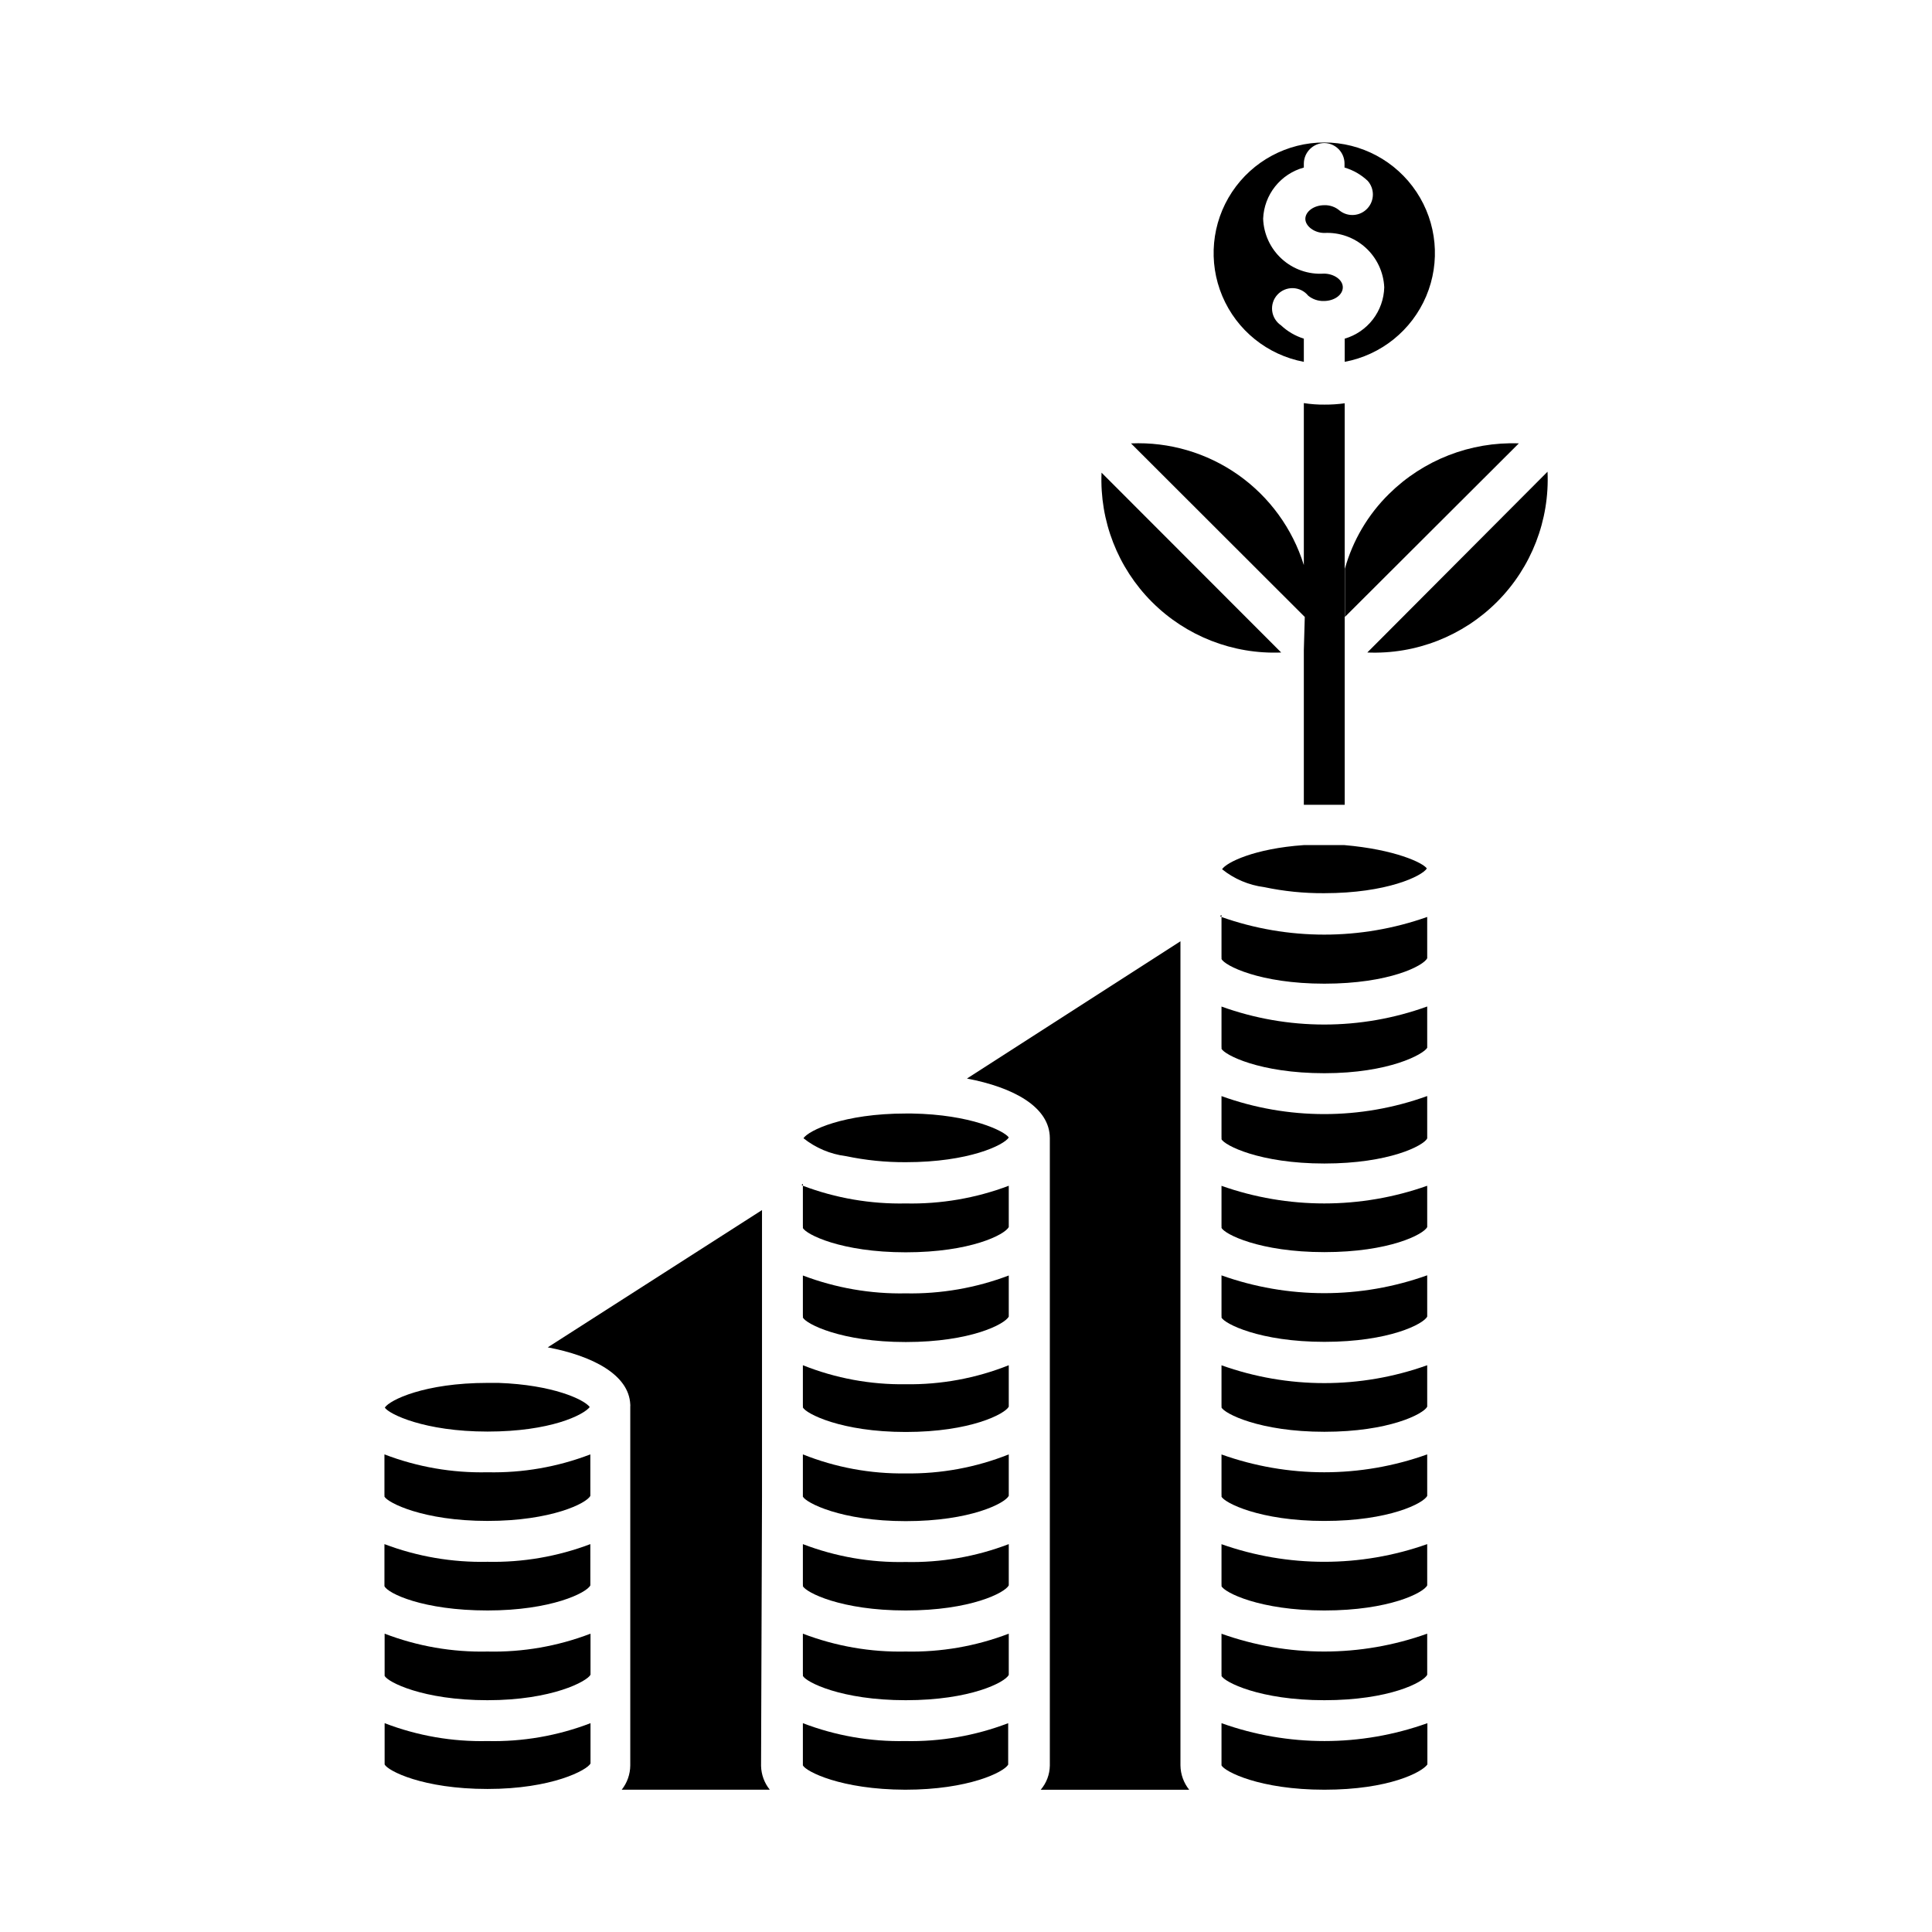 <?xml version="1.0" encoding="UTF-8"?>
<!-- Uploaded to: ICON Repo, www.iconrepo.com, Generator: ICON Repo Mixer Tools -->
<svg fill="#000000" width="800px" height="800px" version="1.1" viewBox="144 144 512 512" xmlns="http://www.w3.org/2000/svg">
 <g>
  <path d="m489.53 239.89v-6.144c-2.258-0.703-4.324-1.91-6.047-3.527-1.301-0.879-2.156-2.277-2.344-3.836-0.184-1.559 0.32-3.121 1.383-4.277 1.059-1.156 2.57-1.793 4.141-1.746 1.566 0.051 3.039 0.777 4.023 2 1.164 0.949 2.629 1.449 4.133 1.41 2.769 0 5.039-1.613 5.039-3.629s-2.367-3.629-5.039-3.629v0.004c-4.078 0.262-8.086-1.141-11.113-3.883-3.031-2.742-4.816-6.594-4.961-10.68 0.125-3.109 1.238-6.102 3.176-8.535 1.941-2.438 4.606-4.195 7.609-5.016v-1.059c0.027-2.992 2.445-5.414 5.438-5.441 2.969 0.055 5.344 2.477 5.344 5.441v1.059c2.297 0.672 4.406 1.879 6.144 3.527 1.867 2.102 1.824 5.277-0.098 7.328-1.922 2.055-5.086 2.305-7.309 0.582-1.129-0.984-2.586-1.508-4.082-1.461-2.82 0-5.039 1.715-5.039 3.629 0 1.914 2.367 3.727 5.039 3.727 4.019-0.207 7.953 1.199 10.934 3.902 2.977 2.707 4.754 6.488 4.938 10.504-0.078 3.086-1.137 6.066-3.019 8.512-1.883 2.445-4.496 4.231-7.461 5.094v6.144c9.664-1.816 17.77-8.352 21.598-17.406 3.824-9.055 2.859-19.422-2.574-27.613-5.434-8.191-14.609-13.117-24.438-13.117s-19.004 4.926-24.438 13.117c-5.434 8.191-6.398 18.559-2.574 27.613 3.828 9.055 11.934 15.59 21.598 17.406z"/>
  <path d="m506.35 316.92c12.852 0.535 25.336-4.348 34.418-13.457 9.078-9.109 13.922-21.609 13.344-34.457z"/>
  <path d="m512.1 274.9c-5.559 5.469-9.586 12.293-11.691 19.801v12.797l46.098-45.996 0.004-0.004c-12.828-0.465-25.281 4.383-34.41 13.402z"/>
  <path d="m483.53 316.92-47.609-47.66c-0.531 12.785 4.309 25.211 13.355 34.266 9.043 9.055 21.465 13.91 34.254 13.395z"/>
  <path d="m467.71 387v10.629c0.023 0.168 0.023 0.34 0 0.504 0.754 1.715 10.078 6.551 27.258 6.551s26.301-4.734 27.258-6.75l-0.004-10.934c-17.652 6.246-36.91 6.246-54.562 0z"/>
  <path d="m467.71 410.73v10.629c0.027 0.184 0.027 0.371 0 0.555 0.754 1.613 10.078 6.5 27.258 6.5s26.301-5.039 27.258-6.75l-0.004-10.934c-17.629 6.379-36.934 6.379-54.562 0z"/>
  <path d="m467.71 434.46v10.879c0.023 0.184 0.023 0.371 0 0.555 0.754 1.613 10.078 6.449 27.258 6.449s26.301-4.734 27.258-6.648l-0.004-11.234c-17.629 6.379-36.934 6.379-54.562 0z"/>
  <path d="m467.71 458.24v10.633c0.023 0.164 0.023 0.336 0 0.504 0.754 1.664 10.078 6.449 27.258 6.449s26.301-4.684 27.258-6.648l-0.004-10.938c-17.652 6.246-36.91 6.246-54.562 0z"/>
  <path d="m467.71 505.8v10.633c0.023 0.184 0.023 0.371 0 0.555 0.754 1.613 10.078 6.449 27.258 6.449s26.301-4.734 27.258-6.648l-0.004-10.988c-17.641 6.316-36.922 6.316-54.562 0z"/>
  <path d="m467.71 481.97v10.629c0.027 0.184 0.027 0.371 0 0.555 0.754 1.613 10.078 6.449 27.258 6.449s26.301-4.734 27.258-6.699l-0.004-10.934c-17.641 6.312-36.922 6.312-54.562 0z"/>
  <path d="m467.71 529.43v10.633c0.023 0.184 0.023 0.367 0 0.555 0.754 1.613 10.078 6.449 27.258 6.449s26.301-4.684 27.258-6.648l-0.004-10.988c-17.641 6.316-36.922 6.316-54.562 0z"/>
  <path d="m467.71 553.21v10.629c0.023 0.168 0.023 0.34 0 0.504 0.754 1.664 10.078 6.449 27.258 6.449s26.301-4.684 27.258-6.648l-0.004-10.934c-17.652 6.246-36.91 6.246-54.562 0z"/>
  <path d="m467.71 576.94v10.629c0.027 0.184 0.027 0.371 0 0.555 0.754 1.613 10.078 6.449 27.258 6.449s26.301-4.734 27.258-6.75l-0.004-10.883c-17.641 6.312-36.922 6.312-54.562 0z"/>
  <path d="m467.71 600.66v11.184c0.805 1.613 10.078 6.449 27.258 6.449 17.18 0.004 25.945-4.684 27.305-6.699v-10.934c-17.641 6.316-36.922 6.316-54.562 0z"/>
  <path d="m356.77 458.24v10.68c0.023 0.168 0.023 0.34 0 0.504 0.805 1.664 10.078 6.449 27.258 6.449s26.301-4.684 27.305-6.699v-10.934c-8.723 3.293-17.992 4.883-27.309 4.688-9.301 0.191-18.555-1.398-27.254-4.688z"/>
  <path d="m356.77 482.02v10.578c0.027 0.184 0.027 0.371 0 0.555 0.805 1.664 10.078 6.5 27.258 6.5s26.301-4.734 27.305-6.75v-10.883c-8.719 3.309-17.988 4.914-27.309 4.734-9.305 0.18-18.555-1.43-27.254-4.734z"/>
  <path d="m356.77 505.8v10.633c0.023 0.184 0.023 0.371 0 0.555 0.805 1.613 10.078 6.5 27.258 6.5s26.301-4.785 27.305-6.699v-10.988c-8.684 3.461-17.965 5.172-27.309 5.039-9.328 0.133-18.59-1.578-27.254-5.039z"/>
  <path d="m356.77 529.43v10.633c0.02 0.184 0.02 0.367 0 0.555 0.805 1.613 10.078 6.5 27.258 6.5s26.301-4.734 27.305-6.699v-10.988c-8.684 3.461-17.965 5.172-27.309 5.039-9.328 0.133-18.59-1.578-27.254-5.039z"/>
  <path d="m356.77 553.21v10.629c0.023 0.168 0.023 0.34 0 0.504 0.805 1.664 10.078 6.449 27.258 6.449s26.301-4.684 27.305-6.648v-10.934c-8.711 3.332-17.984 4.941-27.309 4.734-9.305 0.203-18.562-1.402-27.254-4.734z"/>
  <path d="m356.77 576.94v10.629c0.027 0.184 0.027 0.371 0 0.555 0.805 1.613 10.078 6.449 27.258 6.449s26.301-4.734 27.305-6.699v-10.934c-8.711 3.332-17.984 4.941-27.309 4.734-9.305 0.203-18.562-1.406-27.254-4.734z"/>
  <path d="m356.77 600.66v11.184c0.805 1.613 10.078 6.398 27.105 6.449 16.879 0 26.199-4.684 27.305-6.648v-10.984c-8.711 3.332-17.984 4.941-27.309 4.738-9.254 0.184-18.457-1.426-27.102-4.738z"/>
  <path d="m245.93 600.66v10.934c0.805 1.664 10.078 6.5 27.258 6.5 17.18 0 26.449-5.039 27.305-6.75v-10.684c-8.707 3.344-17.984 4.953-27.305 4.738-9.309 0.211-18.566-1.398-27.258-4.738z"/>
  <path d="m245.93 576.94v11.184c0.805 1.613 10.078 6.449 27.258 6.449 17.18 0 26.449-5.039 27.305-6.75v-10.883c-8.707 3.34-17.984 4.949-27.305 4.734-9.309 0.211-18.566-1.398-27.258-4.734z"/>
  <path d="m273.19 570.79c16.93 0 26.301-4.684 27.258-6.648l-0.004-10.934c-8.699 3.297-17.953 4.887-27.254 4.684-9.32 0.207-18.59-1.383-27.309-4.684v11.133c0.855 1.914 10.227 6.449 27.309 6.449z"/>
  <path d="m273.19 547.06c16.93 0 26.301-4.684 27.258-6.648l-0.004-10.984c-8.691 3.34-17.949 4.945-27.254 4.738-9.324 0.211-18.602-1.395-27.309-4.738v10.781c0.023 0.137 0.023 0.273 0 0.406 0.855 1.609 10.227 6.445 27.309 6.445z"/>
  <path d="m300.29 516.88c-1.512-2.016-9.824-5.894-24.184-6.398h-2.922c-16.625 0-25.945 4.535-27.207 6.551 1.109 1.715 10.531 6.348 27.207 6.348 16.68 0 25.445-4.383 27.105-6.5z"/>
  <path d="m345.94 540.61v-75.926l-56.781 36.375c11.891 2.266 21.512 7.254 21.867 15.113 0.023 0.184 0.023 0.371 0 0.555v95.121c-0.016 2.34-0.812 4.613-2.269 6.449h39.246c-1.445-1.789-2.258-4.004-2.316-6.301z"/>
  <path d="m456.83 516.88v-123.43l-56.578 36.375c12.191 2.316 21.965 7.457 21.965 15.82v166.26c-0.035 2.348-0.891 4.609-2.418 6.398h39.348c-1.469-1.832-2.285-4.102-2.316-6.449z"/>
  <path d="m489.53 316.27v41.012h5.492 5.34l-0.004-63.078c-0.07 2.371-1.688 4.418-3.977 5.039-0.715 0.156-1.453 0.156-2.168 0 0.715 0.156 1.453 0.156 2.168 0 2.289-0.621 3.906-2.668 3.977-5.039 0.055-0.469 0.055-0.941 0-1.41-1.098-4.519-2.789-8.875-5.035-12.949 2.246 4.074 3.938 8.43 5.035 12.949 0.055 0.469 0.055 0.941 0 1.41v-43.328c-1.766 0.246-3.551 0.363-5.34 0.352-1.836 0.02-3.676-0.117-5.488-0.402v42.926c0.016 0.316 0.016 0.637 0 0.957v1.613-1.613c0.016-0.32 0.016-0.641 0-0.957l-0.656 1.562 0.453 0.504-0.453-0.504 0.656-1.562c-3.008-9.676-9.129-18.086-17.41-23.918-8.285-5.832-18.266-8.762-28.387-8.328l46.047 45.996z"/>
  <path d="m496.53 367.96h-1.512-5.492c-13.098 0.906-20.504 4.586-21.664 6.398h0.004c3.203 2.574 7.055 4.211 11.133 4.734 5.234 1.109 10.57 1.648 15.922 1.613 16.625 0 25.945-4.535 27.207-6.551-1.008-1.512-8.465-5.039-21.867-6.195z"/>
  <path d="m467.31 386.75 0.402 0.25v-0.504z"/>
  <path d="m368.16 450.38c5.234 1.105 10.574 1.645 15.922 1.613 16.676 0 25.996-4.535 27.258-6.551-1.16-1.715-10.078-6.098-25.695-6.348h-1.562c-16.523 0-25.797 4.484-27.156 6.551 3.227 2.566 7.094 4.207 11.184 4.734z"/>
  <path d="m356.42 457.99 0.352 0.25v-0.504z"/>
 </g>
</svg>
